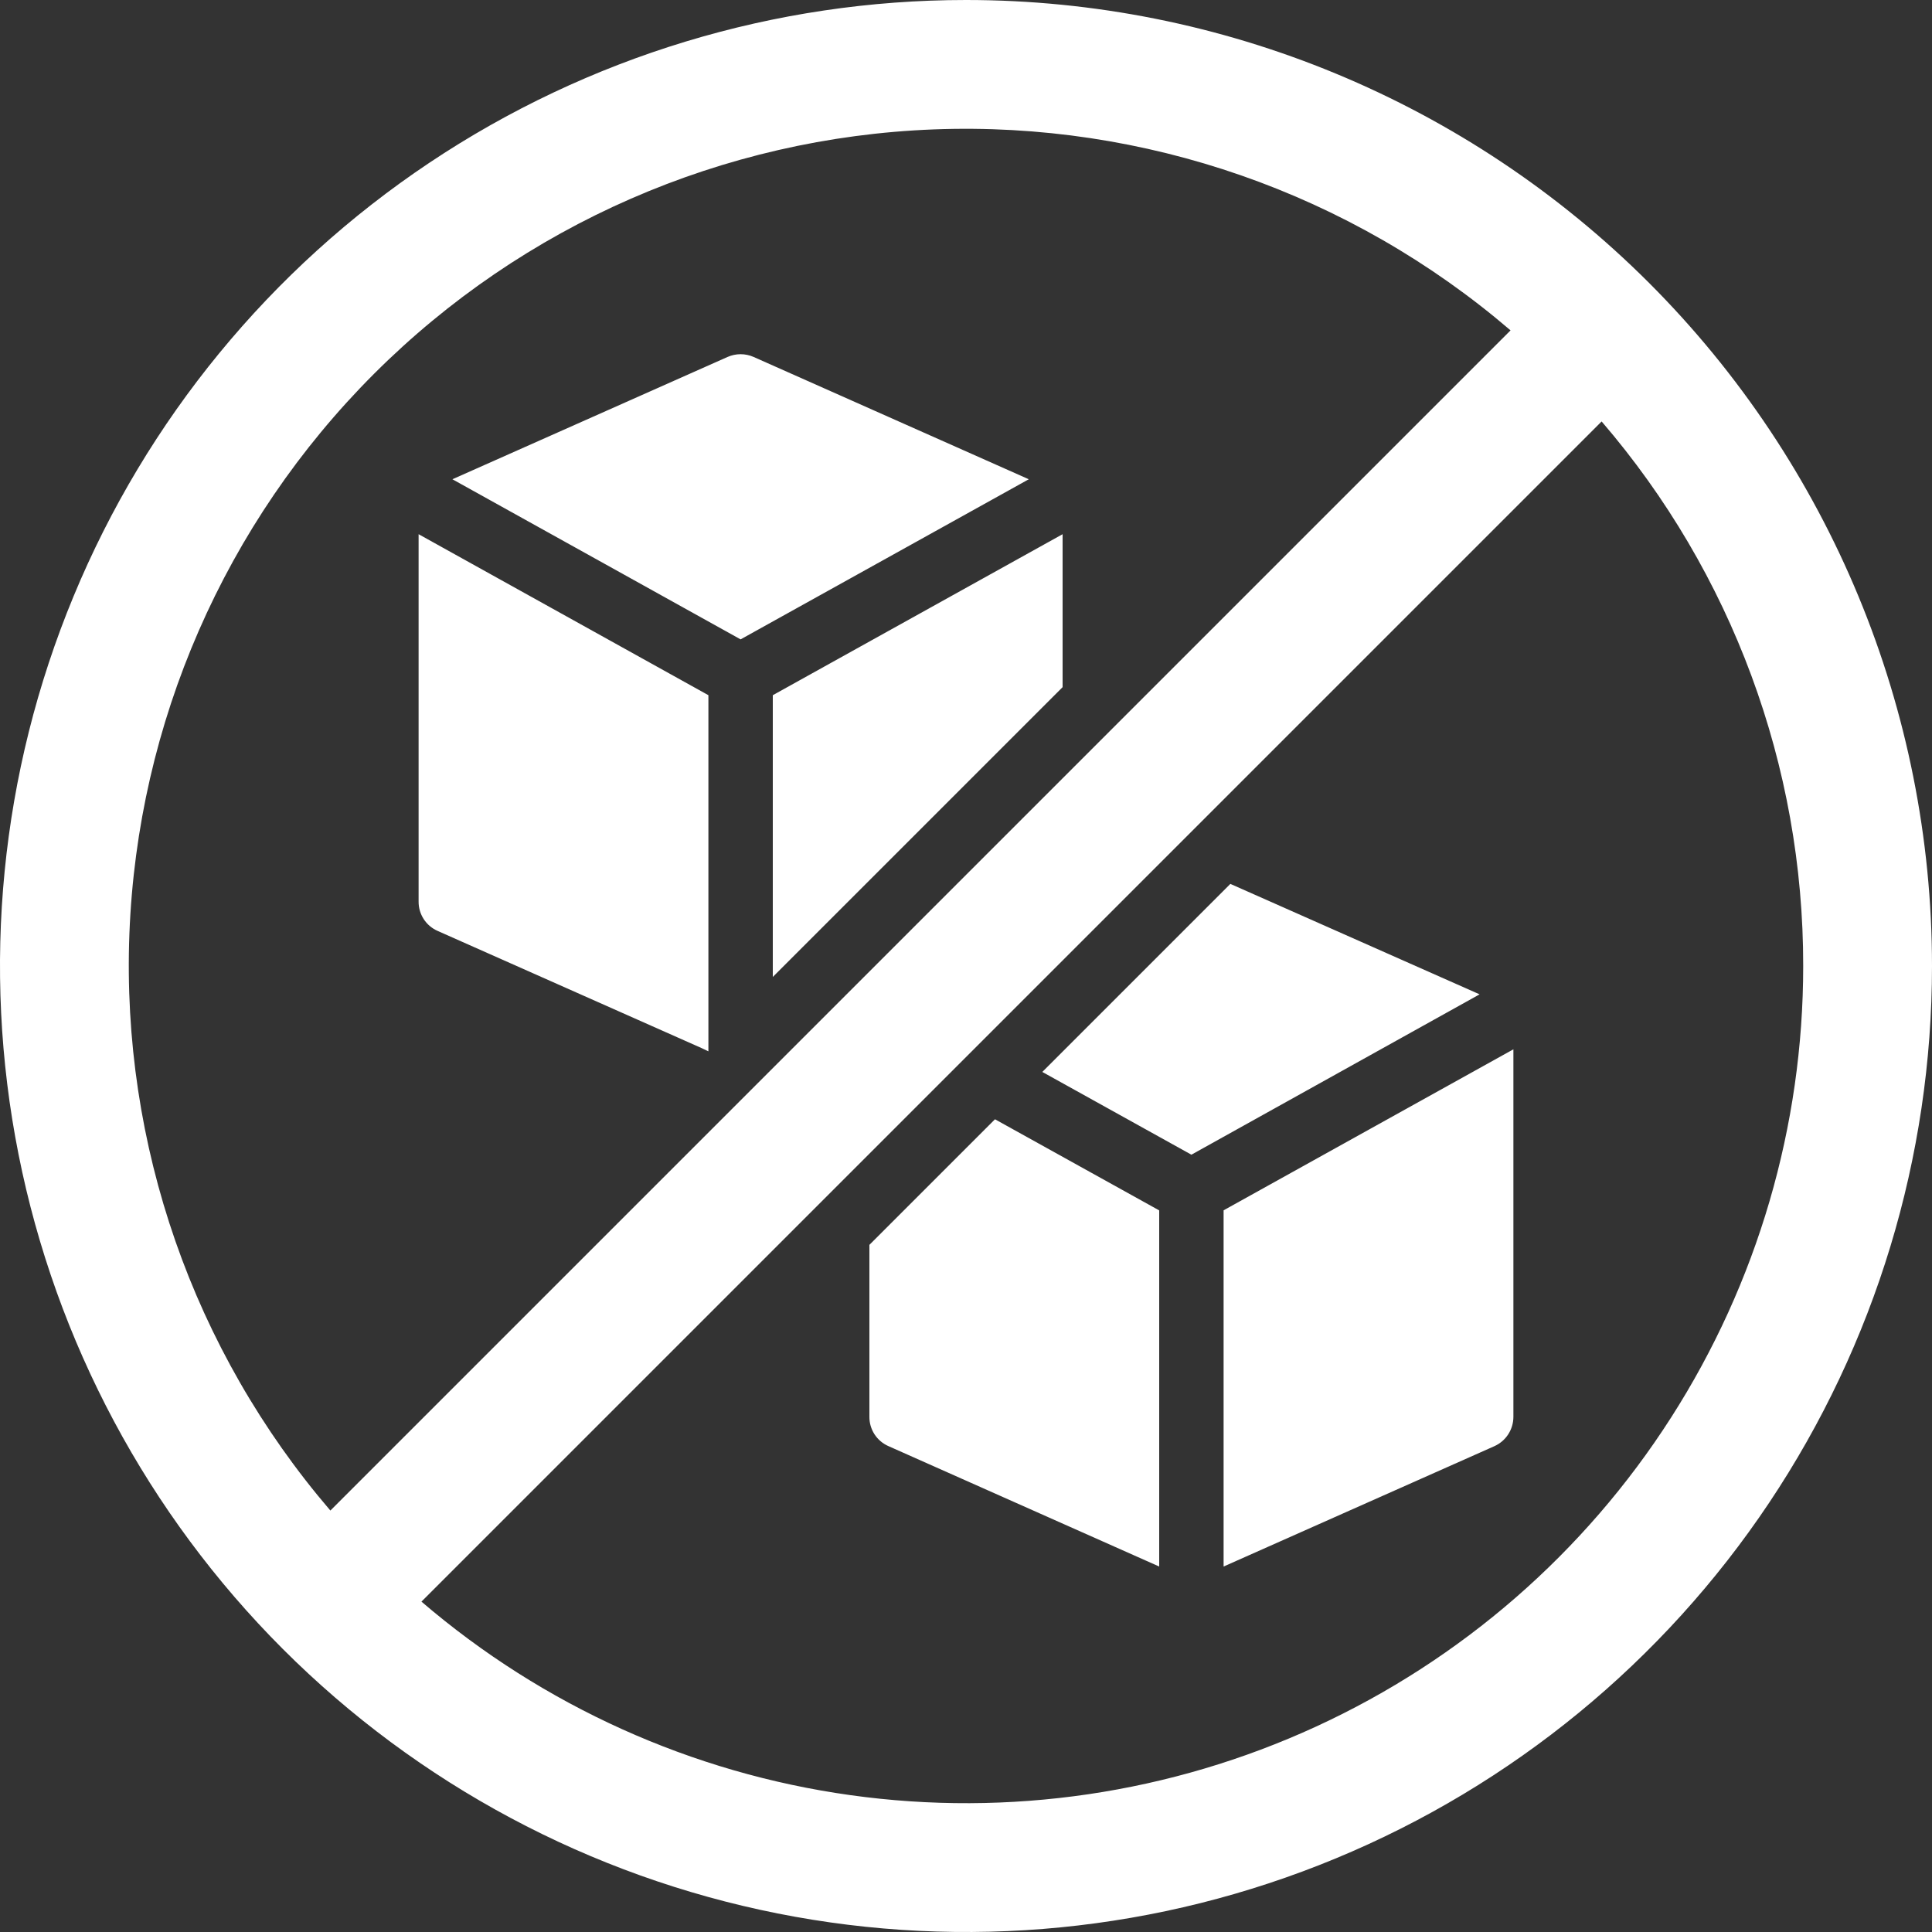 <svg width="48" height="48" viewBox="0 0 48 48" fill="none" xmlns="http://www.w3.org/2000/svg">
<rect x="0" y="0" width="48" height="48" fill="#333333" stroke="none"/>
<g clip-path="url(#clip0_8383_11621)">
<path d="M25.56 11.907L18.4 15.885L11.24 11.907L18.075 8.869C18.177 8.824 18.288 8.8 18.4 8.8C18.512 8.8 18.623 8.824 18.725 8.869L25.56 11.907ZM10.4 22.4C10.399 22.554 10.443 22.705 10.527 22.835C10.611 22.964 10.731 23.066 10.872 23.128L17.432 26.04L17.6 26.12V17.272L10.4 13.272V22.4ZM19.2 17.272V24.272L26.4 17.072V13.272L19.2 17.272ZM30.568 21.96L25.896 26.632L29.6 28.688L36.76 24.704L30.568 21.96ZM30.4 38.92L37.125 35.931C37.266 35.868 37.387 35.766 37.471 35.636C37.555 35.506 37.6 35.355 37.6 35.2V26.07L30.4 30.07V38.92ZM21.6 30.928V35.2C21.599 35.354 21.643 35.505 21.727 35.635C21.811 35.764 21.931 35.866 22.072 35.928L28.8 38.92V30.072L24.72 27.808L21.6 30.928ZM48 24C48 28.747 46.592 33.387 43.955 37.334C41.318 41.281 37.57 44.357 33.184 46.173C28.799 47.99 23.973 48.465 19.318 47.539C14.662 46.613 10.386 44.327 7.029 40.971C3.673 37.614 1.387 33.338 0.461 28.682C-0.465 24.027 0.01 19.201 1.827 14.816C3.643 10.43 6.72 6.682 10.666 4.045C14.613 1.408 19.253 0 24 0C30.365 0 36.47 2.529 40.971 7.029C45.471 11.53 48 17.635 48 24ZM8.208 37.529L37.529 8.208C33.552 4.798 28.433 3.015 23.198 3.215C17.962 3.416 12.995 5.586 9.29 9.29C5.586 12.995 3.416 17.962 3.215 23.198C3.015 28.433 4.798 33.552 8.208 37.529ZM44.8 24C44.806 19.036 43.029 14.235 39.792 10.471L10.471 39.792C13.491 42.381 17.189 44.05 21.129 44.6C25.068 45.15 29.082 44.559 32.696 42.897C36.31 41.235 39.371 38.571 41.516 35.221C43.661 31.872 44.801 27.978 44.8 24Z" fill="white"/>
</g>
<defs>
<clipPath id="clip0_8383_11621">
<rect width="48" height="48" fill="white"/>
</clipPath>
</defs>
</svg>
